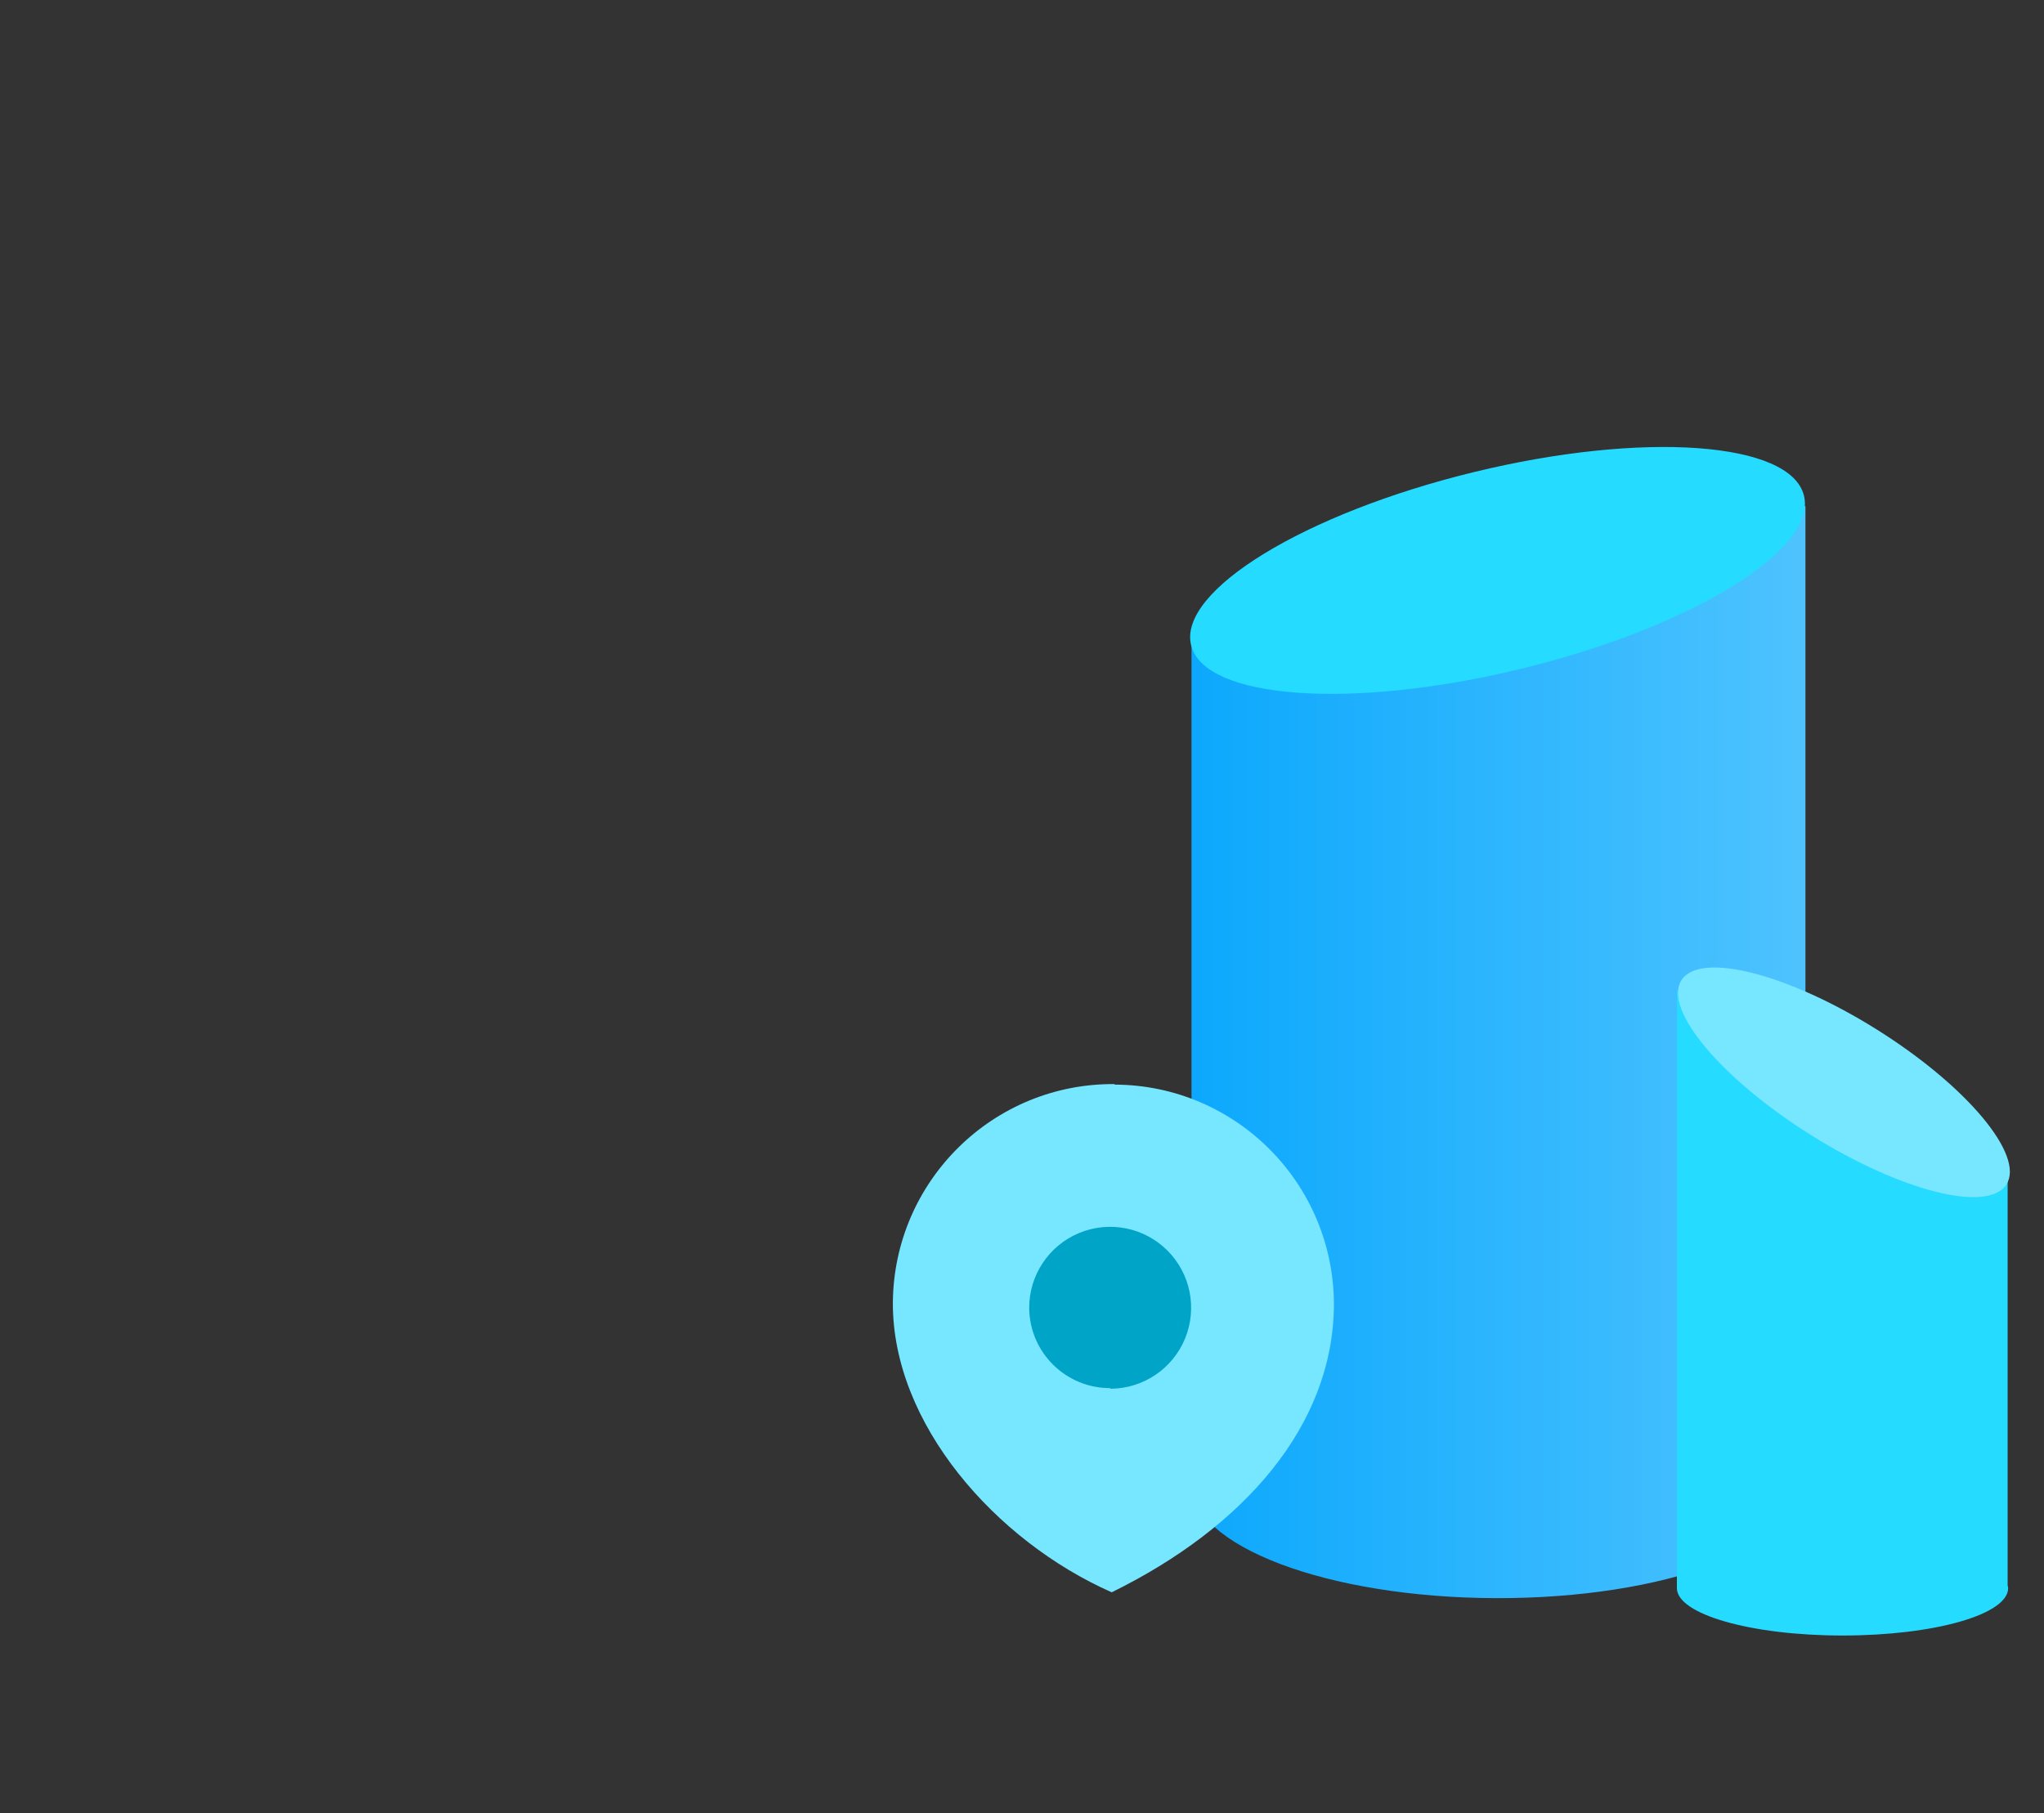 <?xml version="1.0" encoding="UTF-8"?>
<svg width="568px" height="504px" viewBox="0 0 568 504" version="1.1" xmlns="http://www.w3.org/2000/svg" xmlns:xlink="http://www.w3.org/1999/xlink">
    <rect x="0" y="0" width="568" height="504" fill="#333333" stroke="none"/>
    <title>edcs-icon</title>
    <defs>
        <linearGradient x1="-1.11022302e-14%" y1="50%" x2="100%" y2="50%" id="linearGradient-1">
            <stop stop-color="#0CA8FD" offset="0%"></stop>
            <stop stop-color="#4EC3FE" offset="100%"></stop>
        </linearGradient>
    </defs>
    <g id="产品页" stroke="none" stroke-width="1" fill="none" fill-rule="evenodd">
        <g id="EDCS-kv" transform="translate(-1004, -200)">
            <g id="edcs-icon" transform="translate(1004, 200)">
                <path d="M567.95,0.05 L567.95,503.95 L0.05,503.95 L0.05,0.05 L567.95,0.05 Z" id="pro-bg" stroke-opacity="0.01" stroke="#FFFFFF" stroke-width="0.1"></path>
                <g id="edge" transform="translate(248.114, 124.208)">
                    <g id="2" transform="translate(81.978, 0)">
                        <path d="M1.011,54.809 L1.011,285.877 C0.894,286.527 0.835,287.187 0.835,287.848 C0.835,305.498 38.686,319.853 85.553,320.002 C132.42,320.148 170.446,306.028 170.446,288.407 L170.446,288.142 L171.617,288.142 L171.617,16.449 L1.011,54.809 Z" id="路径-2" fill="url(#linearGradient-1)"></path>
                        <path d="M92.651,61.676 C139.685,50.218 174.86,28.694 171.217,13.601 C167.574,-1.492 126.493,-4.44 79.459,7.018 C32.425,18.475 -2.75,39.999 0.893,55.093 C4.536,70.186 45.618,73.133 92.651,61.676 Z" id="椭圆形" fill="#25DBFF"></path>
                    </g>
                    <path d="M61.631,177.118 C27.878,176.843 0.289,204.016 0,237.82 C-0.174,271.523 28.56,304.119 60.816,318.376 C97.323,300.445 122.359,272.223 122.563,238.49 C122.563,204.755 95.316,177.376 61.631,177.264 L61.631,177.118 Z" id="形状-path" fill="#77E6FF"></path>
                    <path d="M60.386,261.619 C48.059,261.652 38.013,251.735 37.886,239.408 L37.886,239.408 C37.84,230.298 43.292,222.058 51.696,218.539 C60.099,215.02 69.796,216.917 76.255,223.342 C82.713,229.768 84.66,239.454 81.184,247.876 C77.708,256.298 69.497,261.792 60.386,261.792 L60.386,261.619 Z" id="形状-path" fill="#00A4C7"></path>
                    <path d="M309.778,316.459 L309.778,201.462 L217.873,151.147 L217.873,317.215 L217.873,317.215 L217.873,317.215 C217.873,324.486 238.471,330.39 263.898,330.39 C289.326,330.39 309.924,324.573 309.924,317.215 C309.902,316.959 309.853,316.705 309.778,316.459 L309.778,316.459 Z" id="路径" fill="#25DBFF"></path>
                    <path d="M309.461,204.988 C314.554,196.913 298.458,177.668 273.51,162.004 C248.561,146.341 224.208,140.189 219.115,148.265 C214.023,156.34 230.119,175.584 255.067,191.248 C280.015,206.912 304.368,213.063 309.461,204.988 Z" id="椭圆形-2" fill="#77E6FF"></path>
                </g>
            </g>
        </g>
    </g>
</svg>